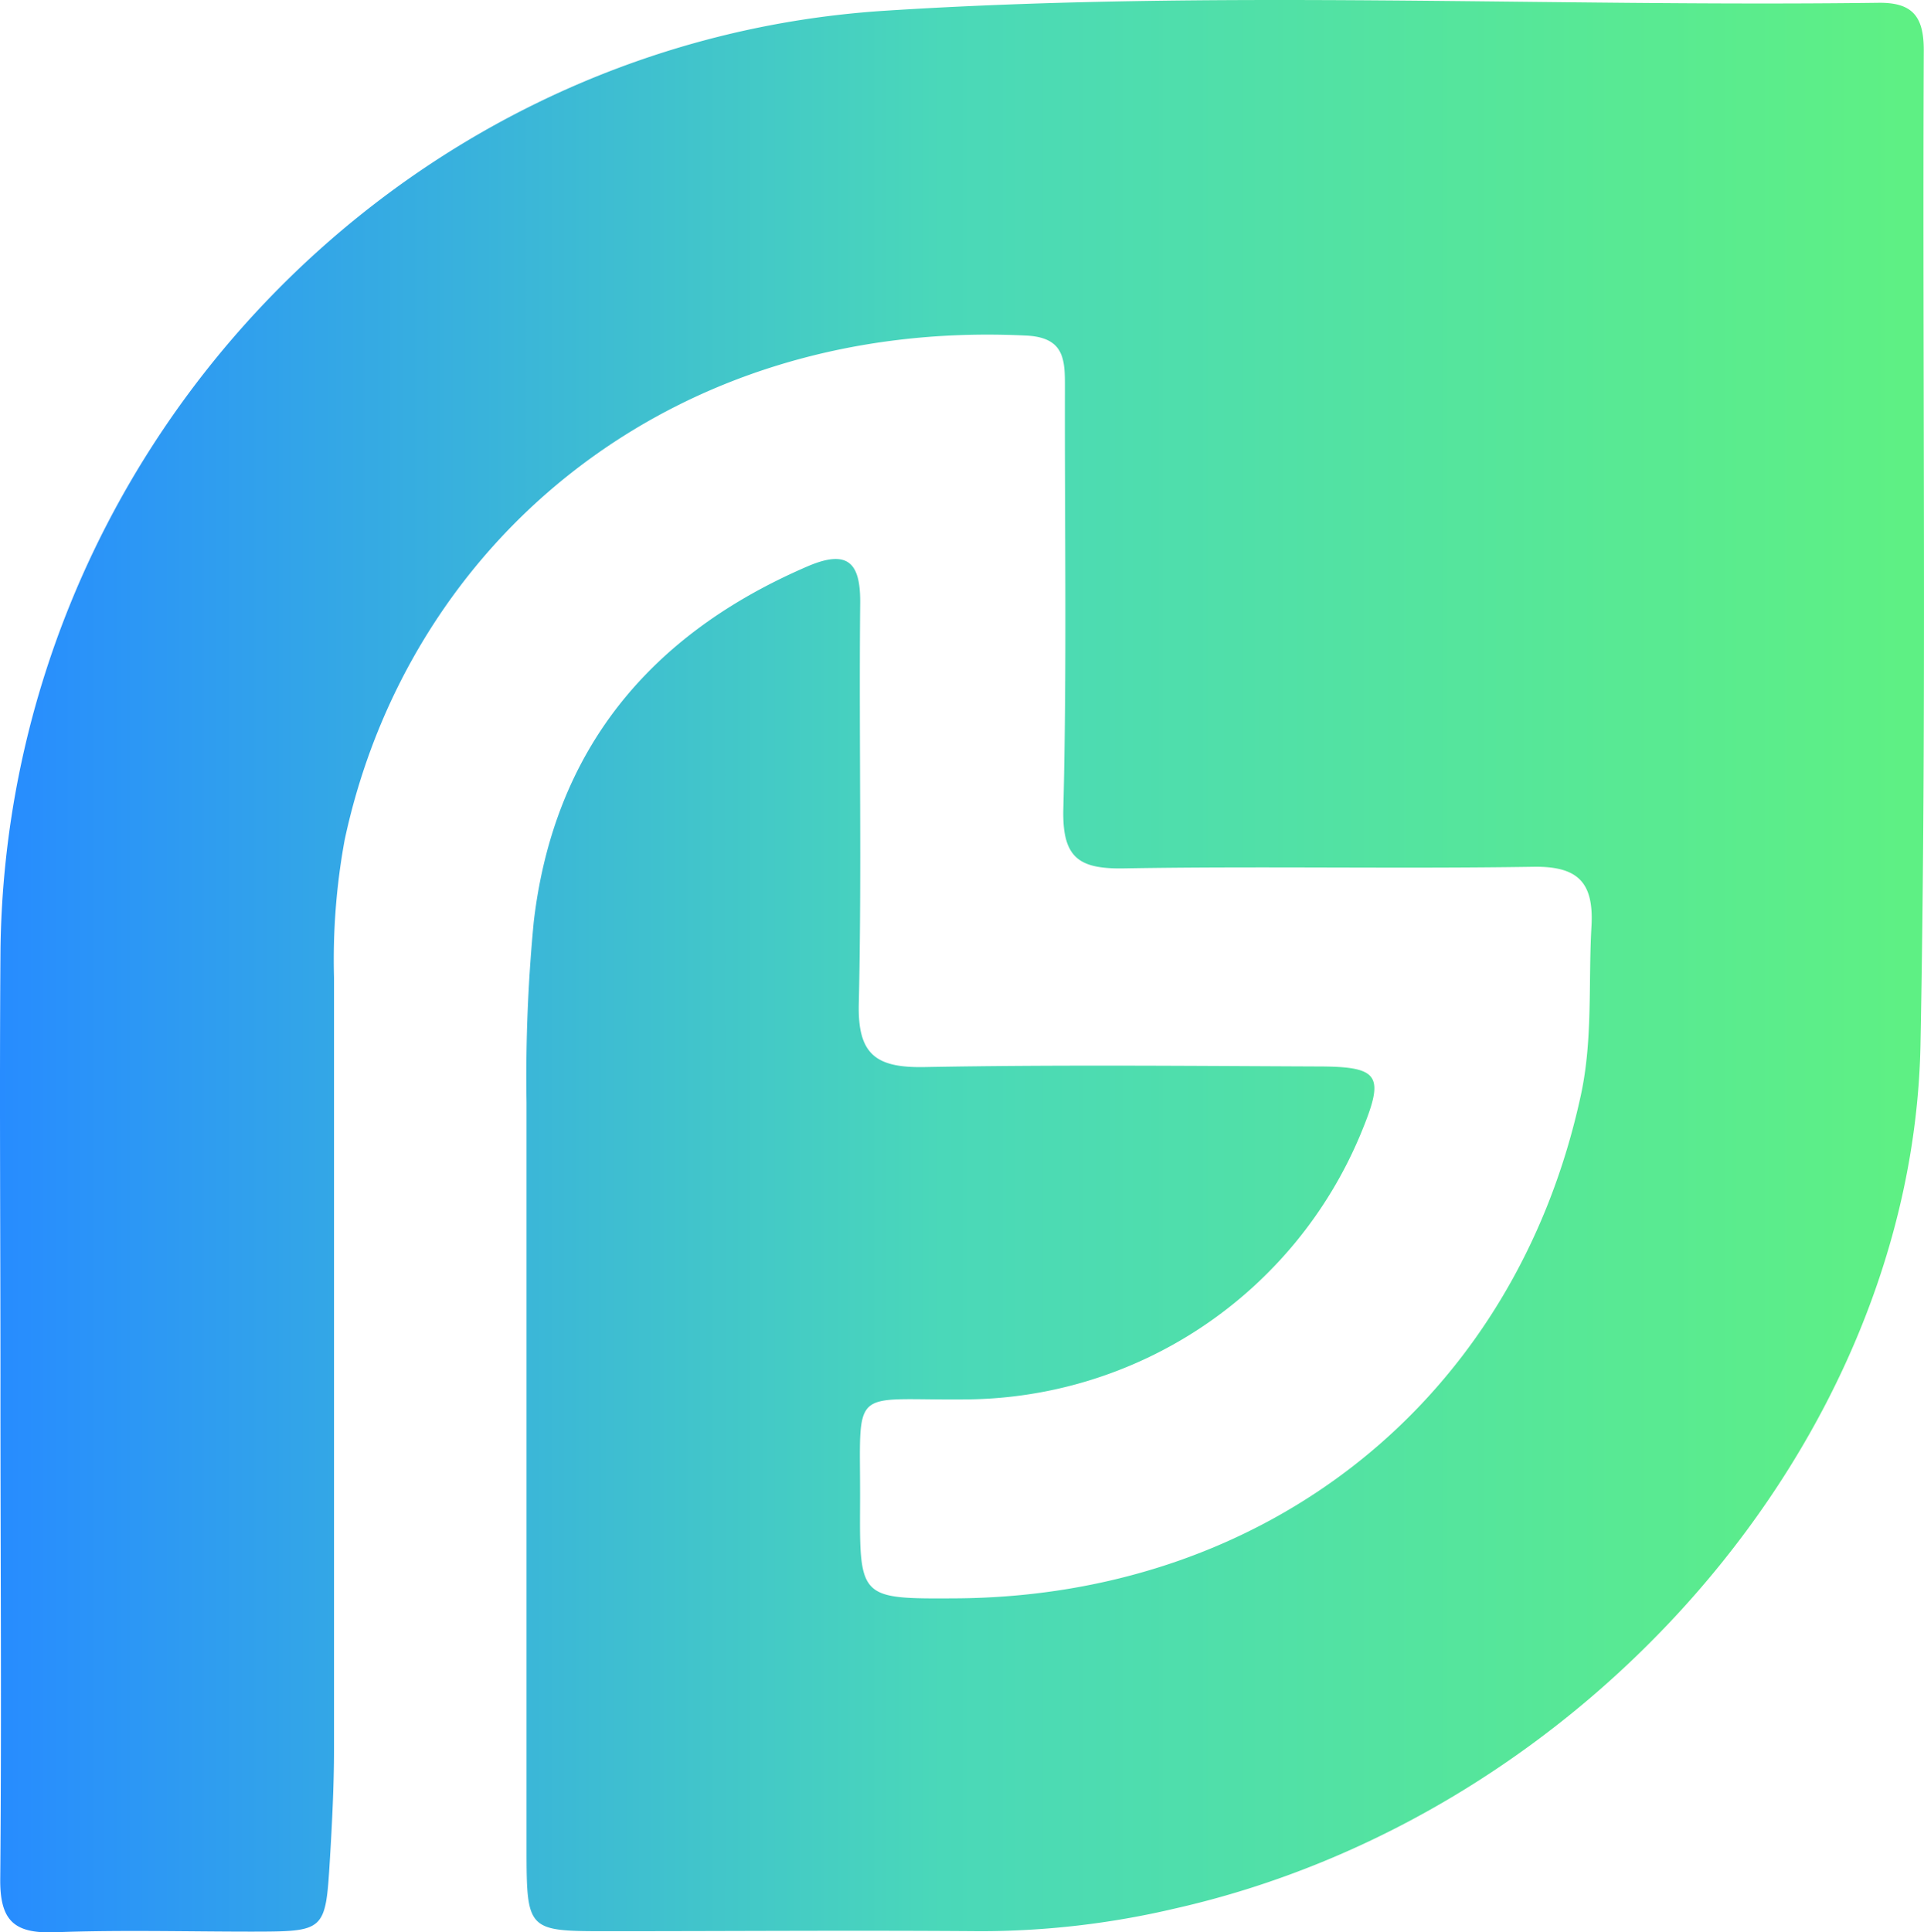 <svg xmlns="http://www.w3.org/2000/svg" viewBox="0.056 -0.013 180.895 181.654"><defs><linearGradient id="a307e7cef-c267-4b7b-adb6-d440df313956" y1="90.8" x2="180.95" y2="90.8" gradientUnits="userSpaceOnUse"><stop offset="0" stop-color="#278cff"></stop><stop offset=".49" stop-color="#4ad8b9"></stop><stop offset=".99" stop-color="#5ef084"></stop></linearGradient></defs><path d="M.1 129.51c0-13.33-.1-26.66 0-40C.53 43.12 36.91 4 83.2 1c31.1-2 62.28-.35 93.43-.75 3.21-.05 4.31 1.24 4.3 4.48-.14 31.16.29 62.33-.31 93.47-.72 37.25-31.56 72.5-70.1 81.2a79.89 79.89 0 0 1-18.31 2.13c-11.67-.09-23.33 0-35 0-7.61 0-7.64 0-7.65-7.89v-70a152.19 152.19 0 0 1 .68-17C52.13 70.5 61.14 59.61 76 53.22c3.92-1.68 5-.19 4.93 3.65-.12 12.49.16 25-.13 37.49-.11 4.73 1.59 6 6.07 5.94 12.33-.23 24.66-.11 37-.06 6 0 6.42.81 4.09 6.41a40.52 40.52 0 0 1-37.22 24.89c-11 .1-9.76-1.46-9.82 9.87-.05 8.88 0 8.88 9 8.83 29.45-.18 52.62-18.82 58.77-47.31 1.14-5.27.69-10.62 1-15.94.21-4.07-1.29-5.59-5.48-5.52-12.83.2-25.66-.07-38.49.15-4.25.07-5.8-1-5.69-5.6.34-13.16.12-26.33.15-39.49 0-2.64.05-4.85-3.72-5-33.36-1.6-58 19.33-64 47.42a62.4 62.4 0 0 0-1 12.93v72.48c0 3.49-.18 7-.39 10.48-.41 6.72-.44 6.72-7.35 6.73-6.16 0-12.34-.17-18.49.06-3.85.14-5.21-1.07-5.15-5.11.14-15.68.01-31.35.02-47.01z" fill="url(#a307e7cef-c267-4b7b-adb6-d440df313956)"></path></svg>